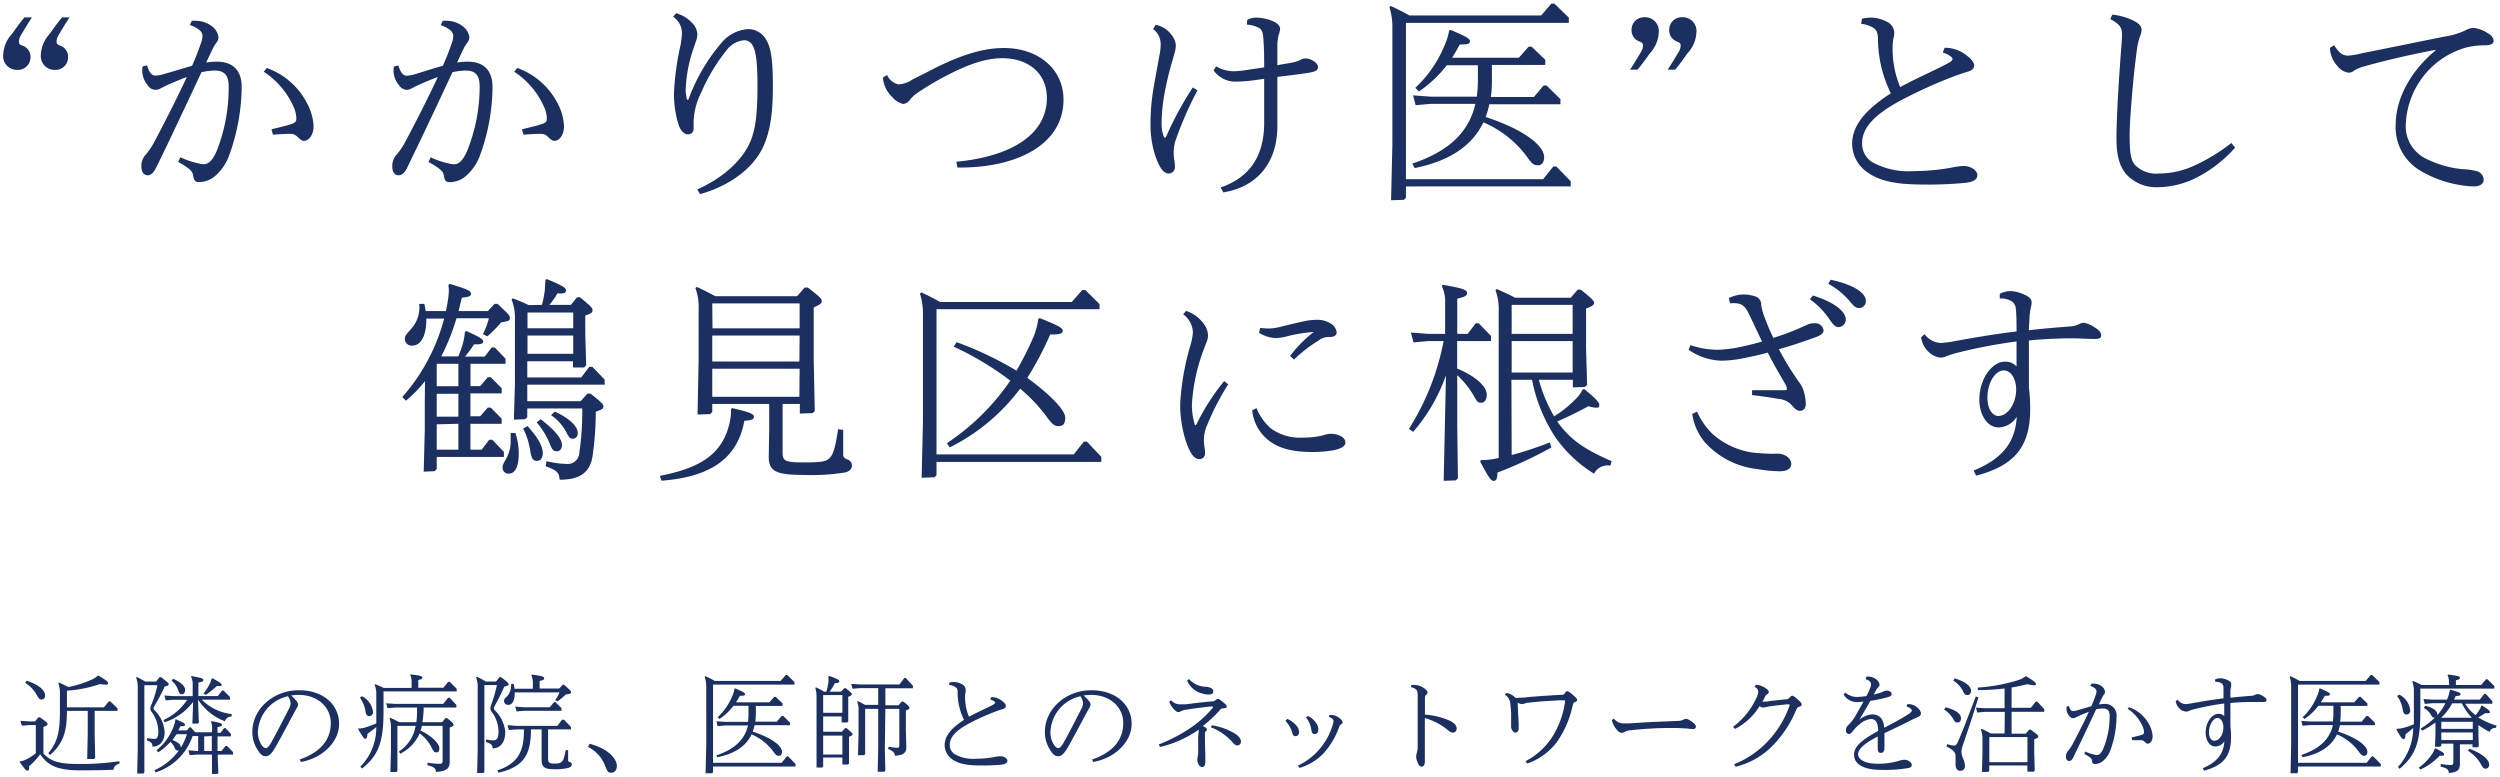 <svg id="レイヤー_1" data-name="レイヤー 1" xmlns="http://www.w3.org/2000/svg" width="328" height="102" viewBox="0 0 328 102">
  <defs>
    <style>
      .cls-1 {
        fill: #1b2f60;
      }
    </style>
  </defs>
  <title>mainimage_text</title>
  <g>
    <path class="cls-1" d="M4.19,2.28c-.39.59-1,1.59-1.45,2.35a1.63,1.63,0,0,0-.25.8c0,.23,0,.4.41.54A1.53,1.53,0,0,1,4,7.5,1.64,1.64,0,0,1,2.32,9.17a1.81,1.81,0,0,1-1.9-2A4.3,4.3,0,0,1,1.59,4.43c.53-.75,1.09-1.53,1.62-2.15Zm4.93,0c-.39.59-1,1.59-1.45,2.35a1.75,1.75,0,0,0-.25.8c0,.23.06.4.42.54A1.53,1.53,0,0,1,8.93,7.5,1.64,1.64,0,0,1,7.26,9.17a1.81,1.81,0,0,1-1.9-2A4.3,4.3,0,0,1,6.53,4.43c.53-.75,1.09-1.53,1.62-2.15Z"/>
    <path class="cls-1" d="M25.16,2.73a3.09,3.09,0,0,1,.51,0,3.43,3.43,0,0,1,2,.62,2.16,2.16,0,0,1,1,1.53,1.2,1.2,0,0,1-.28.72,6.25,6.25,0,0,0-.53.9c-.22.44-.47,1-.81,1.7a10.54,10.54,0,0,1,1.37-.11c2.26,0,3.29,1.25,3.29,3.37a27,27,0,0,1-1.67,9,6.51,6.51,0,0,1-1.93,2.73,3.28,3.28,0,0,1-2,.7c-.5,0-.67-.2-.78-.92-.08-.45-.33-.81-1.95-1.73l.28-.61a10.53,10.53,0,0,0,3,.92c.64,0,1.17-.37,1.78-1.76A22.58,22.58,0,0,0,30,11.35c0-1.4-.51-2.09-1.79-2.09a7.74,7.74,0,0,0-1.78.22c-1.68,3.6-3.16,6.72-4.63,9.82-.56,1.14-1,2.06-1.29,2.65S19.86,23,19.39,23s-.84-.37-.84-1.12a2.18,2.18,0,0,1,.67-1.7,9.68,9.68,0,0,0,1-1.51c1.31-2.48,2.81-5.38,4.29-8.56-.95.34-1.89.75-2.82,1.17l-.61.31a1.22,1.22,0,0,1-1.73-.45,2.92,2.92,0,0,1-.64-2.42l.58-.14c.28.95.65,1.34,1.09,1.34a4.25,4.25,0,0,0,1-.17c1.31-.36,2.45-.73,3.82-1.12.56-1.25.92-2.26,1.23-3.15a3.23,3.23,0,0,0,.14-.78c0-.42-.31-.92-1.65-1.42ZM35,8.92a9.51,9.51,0,0,1,5.3,4.66,6.93,6.93,0,0,1,.84,3c0,1.06-.59,1.9-1.26,1.9-.27,0-.47-.17-.83-.5a1.22,1.22,0,0,0-.92-.42c-.23,0-.84,0-2.32.11l-.19-.7c.81-.22,1.64-.39,2.45-.64s.81-.45.81-.84a3.86,3.86,0,0,0-.28-1.28,10.62,10.62,0,0,0-4-4.8Z"/>
    <path class="cls-1" d="M58.08,2.73a2.91,2.91,0,0,1,.5,0,3.43,3.43,0,0,1,2,.62,2.16,2.16,0,0,1,1,1.53,1.24,1.24,0,0,1-.27.72,5.5,5.5,0,0,0-.54.9c-.22.44-.47,1-.8,1.7a10.39,10.39,0,0,1,1.36-.11c2.26,0,3.29,1.25,3.29,3.37a26.74,26.74,0,0,1-1.67,9A6.57,6.57,0,0,1,61,23.2a3.3,3.3,0,0,1-2,.7c-.5,0-.67-.2-.78-.92-.09-.45-.34-.81-2-1.73l.28-.61a10.72,10.72,0,0,0,3,.92c.64,0,1.17-.37,1.79-1.76a22.57,22.57,0,0,0,1.64-8.45c0-1.4-.5-2.09-1.79-2.09a7.81,7.81,0,0,0-1.78.22c-1.67,3.6-3.15,6.72-4.63,9.82-.56,1.14-1,2.06-1.28,2.65S52.78,23,52.3,23s-.83-.37-.83-1.12a2.18,2.18,0,0,1,.67-1.7,10.33,10.33,0,0,0,1-1.51c1.31-2.48,2.82-5.38,4.3-8.56-.95.34-1.9.75-2.82,1.17L54,11.6a1.32,1.32,0,0,1-.67.19,1.35,1.35,0,0,1-1-.64,2.93,2.93,0,0,1-.65-2.42l.59-.14c.28.95.64,1.34,1.09,1.34a4.19,4.19,0,0,0,1-.17C55.59,9.4,56.74,9,58.1,8.64c.56-1.25.93-2.26,1.23-3.15a2.8,2.8,0,0,0,.14-.78c0-.42-.31-.92-1.64-1.42Zm9.79,6.19a9.54,9.54,0,0,1,5.3,4.66,7.05,7.05,0,0,1,.83,3c0,1.06-.58,1.9-1.25,1.9-.28,0-.48-.17-.84-.5a1.19,1.19,0,0,0-.92-.42c-.22,0-.84,0-2.31.11l-.2-.7c.81-.22,1.65-.39,2.46-.64s.8-.45.8-.84a3.62,3.62,0,0,0-.28-1.28,10.66,10.66,0,0,0-4-4.8Z"/>
    <path class="cls-1" d="M88.7,1.73a4.56,4.56,0,0,1,2.18,1.36,2.23,2.23,0,0,1,.61,1.34,2.59,2.59,0,0,1-.14.87c-.14.39-.25.75-.39,1.14a18.66,18.66,0,0,0-1,5.3,4.35,4.35,0,0,0,.11,1c0,.17.08.36.17.36s.14-.19.19-.33c.14-.36.28-.75.48-1.17a23.63,23.63,0,0,1,3.65-5.86A5,5,0,0,1,98.1,3.82a2.66,2.66,0,0,1,2.37,1.31c.79,1.17.93,3.29.93,6.22,0,3.49-.34,6-1.37,8.12-1.4,2.78-4.41,4.93-8.17,6l-.39-.61c3.23-1.45,5.77-3.63,6.91-6.14.76-1.67,1-3.9,1-7.39,0-2.65-.14-4.43-.59-5.27a1.28,1.28,0,0,0-1.17-.78,3.24,3.24,0,0,0-2.29,1.31A24.19,24.19,0,0,0,92,12.13a9.05,9.05,0,0,0-1,4v.7a.72.72,0,0,1-.7.8c-.5,0-.95-.41-1.23-1.14a13.24,13.24,0,0,1-.64-4.35,35.49,35.49,0,0,1,.87-6.28,11.83,11.83,0,0,0,.17-1.53A2.56,2.56,0,0,0,88.31,2.2Z"/>
    <path class="cls-1" d="M125.47,21.22c6.8-.64,11.88-3.34,11.88-8.39,0-3.07-2.26-5.19-5.86-5.19-2.26,0-4.71.86-8.06,2.68a35.72,35.72,0,0,0-3.18,1.95,3.65,3.65,0,0,0-.83.78,1.26,1.26,0,0,1-.93.59,2.65,2.65,0,0,1-1.42-.9,3.9,3.9,0,0,1-1.23-2.56l.54-.34a2.16,2.16,0,0,0,1.5,1.23,3.5,3.5,0,0,0,1.79-.61c1.08-.56,2-1,3.12-1.59,3.79-1.87,6.5-2.57,8.9-2.57,4.6,0,7.84,2.79,7.84,6.78,0,5.94-6.2,8.9-13.5,8.9h-.42Z"/>
    <path class="cls-1" d="M151.63,3.26a3.25,3.25,0,0,1,2,1.23,2.59,2.59,0,0,1,.64,1.39,3.93,3.93,0,0,1-.14,1L153.81,8a41.24,41.24,0,0,0-1,4.13,23.93,23.93,0,0,0-.41,4,4.8,4.8,0,0,0,.25,1.68c.08.22.14.27.19.27s.11-.05.2-.25a43.22,43.22,0,0,1,3.46-6.36l.61.39a45.53,45.53,0,0,0-2.93,6.73,5.45,5.45,0,0,0-.19,1.53,5,5,0,0,0,.08.89,4.92,4.92,0,0,1,.08.87.84.84,0,0,1-.78.89c-.67,0-1.11-.61-1.59-1.76a12.67,12.67,0,0,1-.83-4.51,27.7,27.7,0,0,1,.33-4.55c.19-1.17.45-2.54.86-4.8a6.67,6.67,0,0,0,.14-1.34,2.43,2.43,0,0,0-1-2Zm12-.64a2.22,2.22,0,0,1,1.17-.31,6,6,0,0,1,2.28.5c.54.25.87.62.87.95a2.57,2.57,0,0,1-.17.75,5.77,5.77,0,0,0-.19,1.29c0,.92,0,1.84,0,2.76.81-.17,1.53-.25,2.12-.39a4,4,0,0,0,1-.36,1.24,1.24,0,0,1,.64-.14c.62,0,1.57.58,1.57,1.11s-.42.67-1.9.87c-1.09.16-2.29.3-3.43.44,0,2.21,0,4.24,0,6.47,0,4.91-2.79,8-7.09,8.68l-.36-.64c3.65-1.26,5.66-3.91,5.72-8.31,0-1.82,0-3.74,0-5.95-.87.12-1.51.23-2.12.28s-1.12.09-1.57.09a3.51,3.51,0,0,1-2.95-1.48l.33-.53a4.55,4.55,0,0,0,2.6.64,13.43,13.43,0,0,0,1.5-.17l2.21-.33c0-1.12,0-2.26-.09-3.49-.05-1-.14-1.42-.61-1.7a4,4,0,0,0-1.56-.42Z"/>
    <path class="cls-1" d="M184.46,23.51h18l1.33-1.67h.4l1.89,1.95v.67H184.46v1.48l-.28.28-1.67.05.17-7.42V3.76a8.82,8.82,0,0,0-.39-2.82l.17-.16c.89.42,1.64.78,2.45,1.25H202.2L203.54.47h.39l1.9,1.84V3H184.46Zm5.36-14.95A15.7,15.7,0,0,1,186.16,12l-.47-.48A15.8,15.8,0,0,0,189.51,6,8.33,8.33,0,0,0,190.13,4l.19-.08c2.06.89,2.54,1.14,2.54,1.5s-.36.42-1.34.42c-.33.61-.67,1.2-1,1.73h8.76l1.28-1.45h.39l1.79,1.73v.67h-7v2.12a15.72,15.72,0,0,1-.14,2.09h5.64l1.28-1.51h.39l1.82,1.79v.67H195.4a11.29,11.29,0,0,1-.48,1.67c5.36,1.76,7.67,3.88,7.67,5.27,0,.65-.28,1.06-.81,1.06s-.75-.13-1.36-1a13.85,13.85,0,0,0-5.8-4.63c-1.51,3.18-4.58,5.1-9,6l-.34-.58c4.58-1.54,7.39-3.94,8.29-7.84h-5.89l-1.95.17-.34-1.29,2.29.17h6.08a17.6,17.6,0,0,0,.14-2.09V8.56Z"/>
    <path class="cls-1" d="M213.86,9.14c.39-.58,1-1.59,1.45-2.34a1.63,1.63,0,0,0,.25-.81c0-.22-.05-.39-.41-.53a1.54,1.54,0,0,1-1.09-1.53,1.64,1.64,0,0,1,1.67-1.67,1.81,1.81,0,0,1,1.9,2A4.32,4.32,0,0,1,216.46,7c-.53.75-1.09,1.53-1.62,2.14Zm4.94,0c.39-.58,1-1.59,1.45-2.34A1.63,1.63,0,0,0,220.5,6c0-.22-.05-.39-.42-.53A1.55,1.55,0,0,1,219,3.93a1.64,1.64,0,0,1,1.67-1.67,1.81,1.81,0,0,1,1.9,2A4.29,4.29,0,0,1,221.39,7c-.53.75-1.08,1.53-1.61,2.14Z"/>
    <path class="cls-1" d="M244.29,2.45a5.71,5.71,0,0,1,1.12-.14,4.53,4.53,0,0,1,2.12.53,1.69,1.69,0,0,1,1,1.37,3.78,3.78,0,0,1-.08.72,5.94,5.94,0,0,0-.14,1.4,13,13,0,0,0,1,5.1c2-1.11,4.32-2.09,6.36-3.18.42-.25.5-.39.5-.53s-.39-.56-1.28-.83l.25-.62a4.46,4.46,0,0,1,2.87,1c.73.53,1,1,1,1.33s-.25.62-.7.76-1.14.36-1.75.58A61.41,61.41,0,0,0,249,13.38c-3,1.68-4.69,3.35-4.69,5.39a2.84,2.84,0,0,0,1.34,2.51,9.88,9.88,0,0,0,5.41,1.17,28,28,0,0,0,5.36-.53,6.93,6.93,0,0,1,1.25-.14c.9,0,1.76.59,1.76,1.2s-.61.89-1.48,1a49.4,49.4,0,0,1-5.63.23c-3.85,0-6-.53-7.64-1.84A4.6,4.6,0,0,1,243,18.91c0-2.43,1.68-4.47,5.08-6.67A16.37,16.37,0,0,1,246.39,5c-.06-.72-.17-1.06-.59-1.34a3.72,3.72,0,0,0-1.62-.53Z"/>
    <path class="cls-1" d="M277.13,1.92a8.14,8.14,0,0,1,2.76.78c.75.36,1.08.75,1.08,1.17a1.83,1.83,0,0,1-.16.78,8.68,8.68,0,0,0-.45,1.87c-.25,1.9-.45,3.74-.61,5.64s-.34,4.15-.34,5.6c0,2.29.14,3.24.73,3.91a3.9,3.9,0,0,0,3.18,1.09,10.93,10.93,0,0,0,4.49-1,23.44,23.44,0,0,0,4.94-3l.5.61a17.34,17.34,0,0,1-4.86,3.83,11.56,11.56,0,0,1-5.18,1.36,5.35,5.35,0,0,1-4.3-1.76c-.81-1-1.23-2.34-1.23-4.68,0-1.34.09-3.6.23-6s.3-4.55.41-6c.06-.75.09-1.22.09-1.48,0-.89-.14-1.39-1.54-2.14Z"/>
    <path class="cls-1" d="M319.5,6.55c-3.27.61-7.15,1.53-9.27,2.15a4.35,4.35,0,0,0-1.31.53,1.28,1.28,0,0,1-.78.31,2.3,2.3,0,0,1-1.53-.95,3.67,3.67,0,0,1-.92-2.21V6.27l.56-.33c.69,1.14,1.25,1.36,1.81,1.36A9,9,0,0,0,309.82,7c3.62-.72,7.28-1.47,10.9-2.2A9.94,9.94,0,0,0,323.43,4a2.38,2.38,0,0,1,1.09-.34,4.14,4.14,0,0,1,1.92.73,1.27,1.27,0,0,1,.73.92c0,.44-.34.64-1.23.64a9.63,9.63,0,0,0-2.46.31A10.49,10.49,0,0,0,321,7.33a10.91,10.91,0,0,0-5.35,8.84,4.71,4.71,0,0,0,2.56,4.61,13.54,13.54,0,0,0,4.91,1.42,8.42,8.42,0,0,1,1.82.25,1.22,1.22,0,0,1,.92,1.14c0,.51-.5.87-1.26.87a10.93,10.93,0,0,1-1.76-.17,14.68,14.68,0,0,1-5.46-2,6.61,6.61,0,0,1-3.07-5.86c0-3.79,2.26-7.36,5.24-9.82Z"/>
    <path class="cls-1" d="M55.76,50a16.44,16.44,0,0,1-2.51,2.57l-.47-.48a25.17,25.17,0,0,0,5.49-10.29H55.93V42c0,2-.7,3.34-1.81,3.34a.88.88,0,0,1-1-.86c0-.45.2-.61.73-1.23A4.19,4.19,0,0,0,55,39.87l.67,0a6.19,6.19,0,0,1,.17.94H58.5c.08-.39.16-.75.22-1.11a11.65,11.65,0,0,0,.17-1.59,5.51,5.51,0,0,0-.06-.7l.14-.17c2.37.7,2.82.92,2.82,1.29s-.28.41-1.2.53l-.42,1.75H64l.89-.94h.39c1.45,1.36,1.62,1.53,1.62,1.86s-.17.42-1.14.56a19.54,19.54,0,0,1-1.81,1.84l-.59-.3a9.37,9.37,0,0,0,.78-2.07H59.89a28.55,28.55,0,0,1-2,5h2.23a11.62,11.62,0,0,0,.67-1.93A8.76,8.76,0,0,0,61,43.52l.19-.08c1.9.83,2.21,1.11,2.21,1.36s-.23.42-1.2.37A15.41,15.41,0,0,1,61,46.79h2.59l.92-1.2h.4l1.42,1.47v.67h-4.6v2.93H63L64,49.49h.39l1.43,1.45v.67h-4.1v3H63L64,53.48h.39l1.43,1.45v.67h-4.1V59h1.47l1-1.31h.39l1.53,1.59v.67H57.3v1.59l-.28.28-1.43.06.14-5.5V53Zm1.54.67h2.84V47.73H57.35l-.05.06Zm0,1v3h2.84v-3Zm0,4V59h2.84V55.6Zm10.32,1.14a8.58,8.58,0,0,1,.44,2.71c0,1.62-.44,2.62-1.31,2.62a.76.76,0,0,1-.81-.78c0-.28.06-.47.42-1.09A4.7,4.7,0,0,0,67,57.69c0-.28,0-.58,0-.89ZM71.1,40a12.88,12.88,0,0,0,.39-2c0-.44.06-.83.06-1.25l.17-.14c2,.81,2.54,1.14,2.54,1.48s-.26.47-1.12.39A9.61,9.61,0,0,1,72.08,40H74.9l.81-1h.39c1.34,1.12,1.64,1.37,1.64,1.7s-.22.45-.95.7v2.43l.12,4.1-.28.28-1.45,0V47.4h-6v2.12h7.08l1.06-1.4h.39l1.62,1.68v.67H69.18v2.17h7l.89-1h.4c1.56,1.23,1.7,1.42,1.7,1.7s-.17.39-1,.67a42.09,42.09,0,0,1-.42,5.8c-.36,2.43-2,3.13-4.32,3.13-.08-.87-.28-1.23-1.84-1.76l.11-.67a13.74,13.74,0,0,0,2.62.36A1.53,1.53,0,0,0,76,59.45a37.13,37.13,0,0,0,.39-5.86H69.18v1.14L68.9,55l-1.48.06.14-4.69V41.82a6.27,6.27,0,0,0-.44-2.51l.16-.17c.67.25,1.4.56,2.09.89Zm-1.89,15.9c1.53,1.68,2,2.74,2,3.57,0,.67-.34,1-.76,1s-.69-.2-.86-1.17a9.55,9.55,0,0,0-.95-3.07Zm0-12.83h6V41h-6Zm0,.95v2.4h6v-2.4ZM70.94,55c2,1.53,2.79,2.65,2.79,3.37,0,.53-.28.84-.7.84s-.59-.23-.87-.92a10.31,10.31,0,0,0-1.75-2.88Zm1.86-1c2.15,1,3,2.06,3,2.79a.69.69,0,0,1-.64.78c-.37,0-.53-.2-.87-.89a6.1,6.1,0,0,0-2-2.21Z"/>
    <path class="cls-1" d="M86.58,62.43c5.19-1,8.09-2.79,9.07-6.66a6.66,6.66,0,0,0,.25-2.07l.14-.16c2.4.55,2.87.78,2.87,1.14s-.28.45-1.25.53c-.89,4.91-4.38,7.36-10.88,7.86Zm18-23.57,1-1.14h.4c1.61,1.23,1.84,1.51,1.84,1.79s-.2.44-1.06.83v6.89l.14,6.7-.28.27-1.68.06V53h-2.26v6.35c0,1.09.23,1.32,2.76,1.32s3.07-.14,3.52-.7.7-1.68,1-3.66l.67.09c0,2.2,0,2.87,0,3.23s.14.48.53.65a.81.81,0,0,1,.61.78c0,.47-.31.78-.86.92a27.4,27.4,0,0,1-5.42.33c-3.62,0-4.63-.44-4.63-2.37l.06-3.6V53H93.45v1.06l-.28.27-1.65.06.14-7.17V40.59a7.22,7.22,0,0,0-.42-2.79l.17-.16c.87.39,1.62.78,2.43,1.22Zm-11.1,4.22h11.43V39.81H93.45Zm11.43.94H93.45v3.41h11.43Zm0,4.36H93.45v3.68h11.43Z"/>
    <path class="cls-1" d="M122.87,59.62h18l1.34-1.68h.39l1.89,2v.67H122.87v1.73l-.27.28-1.68.06.17-7.42V41.35a8.78,8.78,0,0,0-.39-2.82l.17-.17c.89.42,1.64.78,2.45,1.26h17.29L142,38.05h.39l1.87,1.85v.67H122.87Zm2.63-14.73a44.86,44.86,0,0,1,7.86,3.74,41.55,41.55,0,0,0,2.21-4.38,9.42,9.42,0,0,0,.66-2.43l.2-.08c2.48,1,3,1.28,3,1.67s-.56.5-1.64.47a42.93,42.93,0,0,1-3,5.69c.39.31.78.59,1.17.9,2.29,1.81,3.8,3.46,3.8,4.32s-.34,1.12-.87,1.12-.81-.2-1.59-1.26A20.23,20.23,0,0,0,133.84,51a25.92,25.92,0,0,1-9.24,7.7l-.36-.56a30.34,30.34,0,0,0,8.31-8.2,39.71,39.71,0,0,0-7.42-4.46Z"/>
    <path class="cls-1" d="M155.62,40.79a4.63,4.63,0,0,1,2.29,1.67,2.6,2.6,0,0,1,.58,1.51,2.46,2.46,0,0,1-.16.86c-.12.31-.23.53-.39,1a24.36,24.36,0,0,0-1.56,7.2,8.72,8.72,0,0,0,.33,2.51c0,.11.08.25.14.25s.14-.14.19-.25A29.19,29.19,0,0,1,160.61,50l.53.42a34.32,34.32,0,0,0-2.9,5.69,4.63,4.63,0,0,0-.28,1.79,5,5,0,0,0,.06.72,4.61,4.61,0,0,1,.08.84.73.73,0,0,1-.72.78c-.78,0-1.26-.87-1.76-2.26a15.69,15.69,0,0,1-.78-5,33.76,33.76,0,0,1,1.39-7.84,7.28,7.28,0,0,0,.28-1.59,3.13,3.13,0,0,0-1.28-2.32Zm9.23,12.75a7,7,0,0,0,1.93,2.7A6.5,6.5,0,0,0,171,57.41a10.49,10.49,0,0,0,2.62-.3,3.17,3.17,0,0,1,1-.2,2.81,2.81,0,0,1,1.28.31,1,1,0,0,1,.62.83c0,.48-.53.79-1.45,1a15.22,15.22,0,0,1-3,.25c-3,0-4.88-.7-6.16-2a5.7,5.7,0,0,1-1.62-3.46Zm4.41-6.84a17.15,17.15,0,0,1,3.1-3.15,20.2,20.2,0,0,0-3.74.64,7.3,7.3,0,0,1-1.12.17,4.38,4.38,0,0,1-2.31-.7l.14-.64a9.54,9.54,0,0,0,1.25.08,7.61,7.61,0,0,0,1.65-.28c1.11-.27,2.23-.55,3.26-.75a7.7,7.7,0,0,1,1.43-.11,3.21,3.21,0,0,1,1.56.42,1.64,1.64,0,0,1,.89,1.2c0,.44-.33.64-1,.64a2.05,2.05,0,0,0-1.39.47,18.27,18.27,0,0,0-3.21,2.49Z"/>
    <path class="cls-1" d="M189.71,49.24a22.91,22.91,0,0,1-4.3,7.42l-.56-.39a33,33,0,0,0,4.55-11.52h-2l-1.95.17-.34-1.29,2.29.17h2.2V39.87a4.84,4.84,0,0,0-.44-2.35l.14-.16c2.62.47,3.18.64,3.18,1.11,0,.31-.25.45-1.29.73v4.6h1.37l1.06-1.39H194l1.62,1.67v.67h-4.44v3.6c2.51,1.06,3.88,2.37,3.88,3.43,0,.7-.31,1.06-.75,1.06s-.56-.2-1-1a12.12,12.12,0,0,0-2.12-2.62v6.67l.09,6.86-.28.28-1.59.05Zm8.62,10.46a47,47,0,0,0,5-1.65l.22.65A52.35,52.35,0,0,1,196.46,62c0,.9-.2,1.09-.5,1.09s-.62-.33-1.76-2.54l.11-.19a9,9,0,0,0,2.32-.28V40.87a7.42,7.42,0,0,0-.42-2.79l.16-.16c.87.39,1.62.72,2.4,1.14h7.31L207,38h.39c1.45,1.14,1.76,1.48,1.76,1.73s-.25.47-1.06.75V45.7l.14,4.79-.28.28-1.59.06v-1h-4.46a19.22,19.22,0,0,0,2,4.79,14.51,14.51,0,0,0,2.56-2,5.26,5.26,0,0,0,1.18-1.5l.19-.09c1.48,1.2,2,1.76,2,2.1s-.12.36-.42.36a3.54,3.54,0,0,1-1-.2c-1.34.73-2.79,1.45-4.1,2a13.24,13.24,0,0,0,.89,1.14c1.54,1.73,3.21,2.74,6.25,4.08l-.17.58a2,2,0,0,0-2.14,1.06A17.19,17.19,0,0,1,204,57.27a21.26,21.26,0,0,1-3-7.44h-2.7Zm8-15.9V40h-8V43.8Zm0,5.08V44.75h-8v4.13Z"/>
    <path class="cls-1" d="M226.83,39.11a4.38,4.38,0,0,1,1.73-.47,5,5,0,0,1,1.65.22,1.12,1.12,0,0,1,.86,1.15,7.63,7.63,0,0,0,.45,1.64c.25.67.59,1.54,1.14,2.68a33.53,33.53,0,0,0,3.27-1.2l1.06-.47a2.18,2.18,0,0,1,1.06-.25,1.1,1.1,0,0,1,1.2.89c0,.47-.34.72-1.51,1.11-1.59.56-2.85,1-4.35,1.4A35.35,35.35,0,0,0,236,50.08a3.85,3.85,0,0,1,.73,1.53,6.51,6.51,0,0,1,.19,1.37c0,.58-.28.92-.78.92-.33,0-.61-.2-1-.67a2.57,2.57,0,0,0-1.76-.89c-1.14-.2-2.37-.37-3.51-.51v-.64c1.34,0,2.59,0,3.57,0h.72c.2,0,.28,0,.28-.19a1.51,1.51,0,0,0-.25-.67c-.64-1.12-1.51-2.57-2.26-4.07-1.06.3-2.15.53-3.24.75a15,15,0,0,1-2.9.31,7.88,7.88,0,0,1-4.24-1.43l.23-.61a11.43,11.43,0,0,0,3.51.61,16,16,0,0,0,3.13-.39c.81-.16,1.7-.39,2.76-.69-.59-1.23-1.15-2.43-1.76-3.71-.59-1.12-1-1.4-2.45-1.31ZM222.65,54a9.32,9.32,0,0,0,2,2.9,10,10,0,0,0,6.24,2.56,19.22,19.22,0,0,0,2.24.06,2.2,2.2,0,0,1,1.22.31,1.32,1.32,0,0,1,.67,1c0,.53-.39,1-1.5,1a17.1,17.1,0,0,1-2.88-.28,10.85,10.85,0,0,1-7-3.57,7.46,7.46,0,0,1-1.62-3.66Zm15.2-15.23c3.21,1,4.32,2.28,4.32,3.15a1,1,0,0,1-.92,1c-.47,0-.72-.28-1.36-1.22a10,10,0,0,0-2.43-2.43Zm2.34-2.07c3.32.73,4.61,1.84,4.61,2.79a.88.88,0,0,1-.9.92c-.39,0-.64-.16-1.36-1.06a9.86,9.86,0,0,0-2.68-2.12Z"/>
    <path class="cls-1" d="M262.37,38.56a3.07,3.07,0,0,1,1.37-.37,4.7,4.7,0,0,1,1.89.48c.62.28.92.58.92,1a3,3,0,0,1-.08.59,8.67,8.67,0,0,0-.19,1.2c0,.31-.06.89-.09,1.87,2.34-.28,4.07-.39,5.41-.5a3.21,3.21,0,0,0,1.12-.28,1.65,1.65,0,0,1,.7-.2,3.5,3.5,0,0,1,1.42.62c.5.3.83.61.83,1s-.19.5-.92.5c-1.14,0-1.87-.08-2.7-.08a58.59,58.59,0,0,0-5.86.28c0,2.12,0,4,0,6.16a21.19,21.19,0,0,1,.17,2.9c0,5-2.21,7.4-7.09,8.68l-.33-.67c4-1.65,5.47-3.9,5.66-7.06a2.89,2.89,0,0,1-2.37,1.4c-1.53,0-2.54-1.7-2.54-3.63,0-2.76,1.68-5,3.35-5a1.91,1.91,0,0,1,1.53.64V44.8a67.74,67.74,0,0,0-7.67,1.46,12,12,0,0,0-1.59.5,1.84,1.84,0,0,1-.69.16,2.52,2.52,0,0,1-1.48-.66,3.16,3.16,0,0,1-1.09-2l.45-.42A2.84,2.84,0,0,0,254.62,45a13.82,13.82,0,0,0,1.45-.17c3.06-.56,5.63-1,8.5-1.34,0-1.14,0-2.06-.08-2.87a1.49,1.49,0,0,0-.42-1,2.62,2.62,0,0,0-1.7-.45Zm-.11,16c1.11,0,2.26-1.56,2.26-3.45,0-1.48-.73-2.51-1.62-2.51-1.14,0-2.15,1.64-2.15,3.57C260.75,53.62,261.37,54.59,262.26,54.59Z"/>
    <path class="cls-1" d="M5.7,98.88c1,1,2,1.35,4.52,1.35a34.35,34.35,0,0,0,5.45-.36v.32c-.53.15-.72.39-.78.8-1,.05-2.36.08-4.36.08-3.14,0-4.29-.7-5.26-2.11a8.7,8.7,0,0,1-1.47,1.58c.06.39,0,.56-.21.56s-.21-.07-1-1.09l0-.1a3,3,0,0,0,1-.35,6.11,6.11,0,0,0,1.11-.74V95.13H3.86l-1,.08-.17-.64,1.15.08h.75l.45-.54h.19c.83.57,1,.71,1,.88s-.13.24-.53.38ZM3.48,89.31c1.48.46,2.44,1.2,2.44,1.94a.49.49,0,0,1-.46.53c-.25,0-.37-.1-.68-.68a4.39,4.39,0,0,0-1.47-1.51Zm5.3,3.49h4.86l.64-.78h.19l.95.92v.33h-3v3.07l.07,3.1-.14.14-.91,0,.07-3.27V93.27H8.78c0,2.57-.4,4.2-2.2,5.78l-.25-.23c1.27-1.49,1.53-2.95,1.53-5.56v-2.2a3.81,3.81,0,0,0-.21-1.43l.09-.08c.44.2.83.38,1.24.59a14.05,14.05,0,0,0,3.12-1,3.21,3.21,0,0,0,.74-.5h.1c1,.62,1.23.79,1.23,1s-.12.18-.38.18a4.09,4.09,0,0,1-.68-.07,16.85,16.85,0,0,1-4.33.87Z"/>
    <path class="cls-1" d="M20.48,89.42l.45-.58h.2c.86.67,1,.78,1,.93s-.09.2-.53.31a23.32,23.32,0,0,1-1.37,2.59.52.52,0,0,0-.08.27c0,.07,0,.14.14.26a4.41,4.41,0,0,1,1.31,2.85c0,1-.45,1.87-1.59,1.92,0-.47-.2-.64-.71-.81l0-.33a5.21,5.21,0,0,0,1,.11c.33,0,.47-.29.47-.93a4.36,4.36,0,0,0-.91-2.65.77.77,0,0,1-.14-.39,1.1,1.1,0,0,1,.1-.41,14.59,14.59,0,0,0,.83-2.66H18.94v11.45l-.14.14-.8,0,.07-3.06V90.3a3.51,3.51,0,0,0-.21-1.39l.09-.09a11.31,11.31,0,0,1,1.1.6Zm7.35,6.27a2.61,2.61,0,0,0-.14-1l.07-.08c1.11.21,1.36.3,1.36.49s-.14.2-.58.3v.74h.4l.46-.61h.19l.7.75v.34H28.54v1.91h.52l.53-.66h.2l.78.8V99h-2v.4l.08,2-.15.14-.69,0,0-2.19V99H25.88l-1,.08-.15-.64,1.14.09H26V96.57h-.73a7.56,7.56,0,0,1-4.85,4.77l-.16-.29a7.87,7.87,0,0,0,3.2-2.58.47.47,0,0,1-.17,0c-.15,0-.28-.1-.38-.35a1.79,1.79,0,0,0-.56-.78,7.07,7.07,0,0,1-1.6,1.36l-.21-.26a7.43,7.43,0,0,0,2.19-3,3.8,3.8,0,0,0,.28-1.06l.1,0c1,.45,1.15.51,1.15.69s-.09.22-.58.21l-.29.55h1.13l.32-.4h.19c.27.29.46.5.57.64h2.19ZM26.47,91.8a6.63,6.63,0,0,0,3.94,1.89l-.05.34a.81.81,0,0,0-.85.6,7.14,7.14,0,0,1-3.18-2.36c-.13-.15-.23-.31-.35-.47l.11,3-.14.14-.71,0,.1-2.86a7.63,7.63,0,0,1-3.74,2.68l-.15-.29a7.47,7.47,0,0,0,3.11-2.66H22.73l-1,.08-.15-.64,1.14.08h2.56V89.93a2.25,2.25,0,0,0-.22-1.15l.07-.08c1.34.24,1.54.32,1.54.53s-.13.19-.64.33v1.76h2.55l.55-.72h.2l.85.86v.34Zm-3.76-2.74c1,.41,1.58,1,1.58,1.42s-.19.6-.45.6-.34-.16-.48-.57a2.65,2.65,0,0,0-.85-1.2Zm1,9.07a8.17,8.17,0,0,0,.81-1.8H23.15a6.28,6.28,0,0,1-.52.75c.78.34,1.1.61,1.1,1ZM27.92,89c.89.52,1.15.67,1.15.85S29,90,28.82,90a2,2,0,0,1-.36,0A11.52,11.52,0,0,1,27,91.17l-.3-.17a8.27,8.27,0,0,0,.84-1.32,4.47,4.47,0,0,0,.25-.69Zm-1.13,7.62v1.91h1V96.57Z"/>
    <path class="cls-1" d="M39.31,99.65c2.4-.83,4.09-2.33,4.09-4.77,0-2.15-1.77-3.71-4.21-3.71a6.69,6.69,0,0,0-1,.08,7,7,0,0,1,.67.67.87.87,0,0,1,.25.52.89.89,0,0,1-.15.42c-.06.09-.14.23-.27.47-.71,1.31-1.49,2.8-2.37,4.39-.63,1.12-1,1.5-1.45,1.5s-.72-.24-1.17-1a4.22,4.22,0,0,1-.59-2.21c0-3,2.76-5.45,6.1-5.45s5.28,2,5.28,4.41-2.24,4.52-5,5Zm-3.65-2.37c.76-1.38,1.59-3,2.27-4.33a1.77,1.77,0,0,0,.2-.68,1.86,1.86,0,0,0-.35-.92A5,5,0,0,0,33.84,96a3,3,0,0,0,.51,1.78c.19.27.37.37.53.37S35.28,98,35.66,97.28Z"/>
    <path class="cls-1" d="M54,90.26v-.78a2,2,0,0,0-.18-.92l.07-.08c1.25.15,1.52.22,1.52.41s-.11.21-.53.34v1h3.29l.64-.78H59l.92.92v.34H50.32V93.3c0,4-.63,5.79-2.82,7.53l-.22-.25a7.25,7.25,0,0,0,2.09-5.19c-.38.32-.74.58-1.17.9,0,.44-.12.64-.28.64s-.31-.2-.92-1.26l0-.1a2.6,2.6,0,0,0,1-.15,13.48,13.48,0,0,0,1.37-.51c0-.49,0-1,0-1.57V91.22a3.44,3.44,0,0,0-.21-1.36l.09-.09c.39.16.74.31,1.1.49Zm-6.51,1.08a2.66,2.66,0,0,1,1.45,2.07.51.51,0,0,1-.49.55c-.25,0-.41-.14-.49-.59a4.16,4.16,0,0,0-.74-1.84Zm7.14,3.41a12.34,12.34,0,0,0,.08-1.92H51.84l-1,.08-.17-.64,1.15.08h6.33l.64-.81H59l.88.95v.34H55.59a15.54,15.54,0,0,1-.16,1.92H58l.46-.54h.19c.67.54.85.71.85.88s-.11.22-.5.36v2.36L59,100c0,.83-.5,1.23-1.81,1.27,0-.45-.26-.66-1.11-.87l0-.33a11.72,11.72,0,0,0,1.63.14c.25,0,.36-.11.36-.37V95.23H55.35a4.77,4.77,0,0,1-.17.62c1.65.79,2.46,1.79,2.46,2.31s-.17.55-.43.55-.37-.21-.56-.58a5.24,5.24,0,0,0-1.59-1.91,5.39,5.39,0,0,1-2.55,2.67l-.17-.29a5,5,0,0,0,2.19-3.37H52.14v5.92l-.14.14-.78,0,.07-2.79V95.62a3.79,3.79,0,0,0-.18-1.37l.08-.08c.44.19.79.37,1.18.58Z"/>
    <path class="cls-1" d="M63.55,101.28l-.14.14-.81,0,.07-3V90.26a3.45,3.45,0,0,0-.21-1.39l.09-.09a10.06,10.06,0,0,1,1.18.64h1.35l.45-.58h.2c.89.67,1,.78,1,.93s-.09.2-.56.31c-.45,1-.82,1.74-1.3,2.59a.52.52,0,0,0-.08.27.42.42,0,0,0,.14.26A4.53,4.53,0,0,1,66.29,96c0,1.31-.55,2.15-1.66,2.2,0-.47-.19-.62-.87-.85l0-.33a5.44,5.44,0,0,0,1,.11c.42,0,.64-.29.64-1.17a4.35,4.35,0,0,0-.93-2.62.69.69,0,0,1-.14-.39,1.26,1.26,0,0,1,.09-.41,21.21,21.21,0,0,0,.78-2.66H63.55Zm4.21-5.58-1,.08-.17-.64,1.14.09h5.4l.61-.8H74l.91.94v.33h-3v3.81c0,.57.2.67.82.67s.78-.06,1-.27.32-.64.49-1.49l.32,0c0,.49,0,.91,0,1.3,0,.14,0,.19.23.26a.34.34,0,0,1,.25.34c0,.24-.25.39-.63.47a7.61,7.61,0,0,1-1.73.13c-1.23,0-1.6-.32-1.6-1.2l0-1.8V95.7H69.66c0,3.4-1,4.91-4.25,5.68l-.16-.3c2.55-.87,3.53-2.3,3.49-5.38Zm-.23-4.76c0,1-.31,1.54-.87,1.54a.51.51,0,0,1-.53-.49c0-.24.08-.35.42-.65a2.17,2.17,0,0,0,.5-1.62h.34a4.06,4.06,0,0,1,.11.64h2.41V89.7a2.45,2.45,0,0,0-.2-1.11l.08-.09c1.36.2,1.6.28,1.6.49s-.14.24-.59.35v1h2.56l.47-.5H74c.82.71.93.85.93,1s-.2.22-.71.28a6.87,6.87,0,0,1-1.09.9l-.28-.18a4.46,4.46,0,0,0,.56-1H67.53Zm4.6,1.85.56-.67h.19l.8.81v.33H68.77l-1,.08-.17-.64,1.15.09Z"/>
    <path class="cls-1" d="M77.36,97.58c2.69.73,3.57,2.12,3.57,2.89,0,.6-.32.91-.73.91s-.46-.07-.85-1A4.52,4.52,0,0,0,77.15,98Z"/>
    <path class="cls-1" d="M93.55,100.08h9l.67-.84h.2l.95,1v.33H93.55v.74l-.14.14-.84,0,.09-3.71V90.21a4.37,4.37,0,0,0-.2-1.41l.09-.09c.44.21.82.39,1.22.63h8.65l.67-.78h.2l.94.92v.34H93.55Zm2.68-7.48a7.46,7.46,0,0,1-1.83,1.73l-.24-.23a8,8,0,0,0,1.92-2.78,4.13,4.13,0,0,0,.3-1l.1,0c1,.45,1.27.57,1.27.76s-.18.21-.67.21c-.17.3-.34.59-.52.86h4.38l.64-.72h.2l.89.86v.33h-3.5v1.06a8.67,8.67,0,0,1-.07,1h2.82l.64-.75h.2l.9.89v.33H99a6.62,6.62,0,0,1-.24.84c2.68.88,3.84,1.94,3.84,2.64,0,.32-.14.53-.41.53s-.38-.07-.68-.49a6.94,6.94,0,0,0-2.9-2.32c-.75,1.59-2.29,2.56-4.51,3L94,99.1c2.28-.76,3.69-2,4.14-3.92H95.15l-1,.09L94,94.63l1.14.08h3a8.74,8.74,0,0,0,.06-1V92.6Z"/>
    <path class="cls-1" d="M108,94v2h2.45l.42-.47h.2c.55.48.79.67.79.8s-.18.22-.47.33v1.51l0,2-.14.14-.73,0v-.92H108v1.18l-.14.13-.73,0,0-3.78V91.66a4.31,4.31,0,0,0-.16-1.4l.08-.08a8.86,8.86,0,0,1,1.07.57h.3a8.34,8.34,0,0,0,.27-1.28,5.68,5.68,0,0,0,0-.71l.08-.09c1.06.39,1.34.52,1.34.71s-.15.23-.58.25a5.79,5.79,0,0,1-.7,1.12h1.52l.42-.46h.19c.58.45.81.67.81.79s-.21.24-.48.34v1.35l0,1.88-.14.14-.73,0V94Zm2.52-2.81H108v2.33h2.52Zm0,7.8V96.51H108V99Zm5.57-.71.07,2.83-.14.14-.87,0,.07-3V93h-1.71v5.94l-.14.14-.8,0,.07-2.89v-3a2.59,2.59,0,0,0-.18-1.12l.09-.08a8.88,8.88,0,0,1,.94.49h1.73V90.28h-2.37l-1,.08-.17-.64,1.14.08H118l.64-.84h.2l.93,1v.34h-3.61v2.23h1.73l.42-.49h.19c.66.51.82.65.82.82s-.11.22-.47.35v2.55l.06,2.29c0,.75-.48,1.06-1.51,1.1,0-.43-.34-.68-.88-.88l.08-.32a5.2,5.2,0,0,0,1.08.16c.22,0,.31-.07.31-.31V93h-1.83Z"/>
    <path class="cls-1" d="M124.55,89.55a2.86,2.86,0,0,1,.56-.07,2.17,2.17,0,0,1,1.06.27.82.82,0,0,1,.52.68,2.33,2.33,0,0,1,0,.36,2.73,2.73,0,0,0-.07.7,6.59,6.59,0,0,0,.51,2.55c1-.56,2.16-1.05,3.18-1.59.21-.12.25-.19.25-.26s-.19-.28-.64-.42l.13-.31a2.24,2.24,0,0,1,1.43.5c.37.27.49.51.49.67s-.12.31-.35.38-.57.18-.87.29a30.39,30.39,0,0,0-3.8,1.72c-1.48.83-2.34,1.67-2.34,2.69a1.4,1.4,0,0,0,.67,1.25,4.89,4.89,0,0,0,2.7.59,13.57,13.57,0,0,0,2.68-.27,3.52,3.52,0,0,1,.63-.06c.45,0,.88.29.88.59s-.31.45-.74.51a26.26,26.26,0,0,1-2.82.11c-1.92,0-3-.27-3.82-.92a2.29,2.29,0,0,1-.85-1.73c0-1.21.84-2.23,2.54-3.33a8.15,8.15,0,0,1-.84-3.64c0-.37-.08-.53-.29-.67a1.7,1.7,0,0,0-.81-.27Z"/>
    <path class="cls-1" d="M143.29,99.65c2.39-.83,4.08-2.33,4.08-4.77,0-2.15-1.77-3.71-4.21-3.71a6.8,6.8,0,0,0-1,.08,5.27,5.27,0,0,1,.67.67.81.81,0,0,1,.25.52.89.89,0,0,1-.15.42,4.55,4.55,0,0,0-.26.47c-.72,1.31-1.5,2.8-2.38,4.39-.62,1.12-1,1.5-1.45,1.5s-.72-.24-1.17-1a4.22,4.22,0,0,1-.58-2.21c0-3,2.76-5.45,6.09-5.45s5.29,2,5.29,4.41-2.25,4.52-5.05,5Zm-3.66-2.37c.77-1.38,1.59-3,2.27-4.33a1.77,1.77,0,0,0,.2-.68,1.86,1.86,0,0,0-.35-.92A5,5,0,0,0,137.82,96a3,3,0,0,0,.5,1.78c.2.27.38.37.53.37S139.25,98,139.63,97.28Z"/>
    <path class="cls-1" d="M157.29,95.73c-.31.21-.59.39-.9.57A14.27,14.27,0,0,1,152.2,98l-.18-.32a22,22,0,0,0,4-2.06,14.44,14.44,0,0,0,3-2.64.6.6,0,0,0,.14-.23s0-.05-.05-.05l-.39,0-1.52.18c-.49.06-1.08.16-1.69.25a2.21,2.21,0,0,0-.56.17.69.69,0,0,1-.38.13c-.15,0-.34-.17-.53-.35a2.92,2.92,0,0,1-.64-1l.23-.21a1.63,1.63,0,0,0,1.12.54c.16,0,.42,0,.73,0,.59-.06,1.14-.14,1.63-.2l1.72-.18c.49,0,.5-.06.68-.2a.55.55,0,0,1,.31-.14c.08,0,.21.07.57.37s.56.46.56.61-.09.24-.42.26-.34.07-.64.41a16.91,16.91,0,0,1-2.09,1.92c.13.06.27.12.39.19a.32.32,0,0,1,.15.25.23.23,0,0,1-.11.22c-.11.08-.14.17-.14.36,0,.56,0,1.65.05,2.67,0,.43,0,.75,0,1,0,.54-.2.68-.43.68s-.32-.12-.45-.33a1.16,1.16,0,0,1-.17-.59,2.2,2.2,0,0,1,.06-.5,3.65,3.65,0,0,0,.05-.67c0-.6,0-1.26,0-1.88ZM156,89.1a3.07,3.07,0,0,0,2.13,1,1.78,1.78,0,0,1,.74.17.5.5,0,0,1,.32.46c0,.25-.22.39-.61.39a2.47,2.47,0,0,1-.78-.12,2.84,2.84,0,0,1-2.05-1.73Zm3,6.06a8.22,8.22,0,0,1,3.09,1.13c.48.33.72.65.72,1a.48.48,0,0,1-.44.51c-.23,0-.37-.07-.7-.46a7.38,7.38,0,0,0-2.82-1.93Z"/>
    <path class="cls-1" d="M168.89,94.32a3.35,3.35,0,0,1,1.3,1,1.39,1.39,0,0,1,.25.7c0,.33-.17.56-.45.56s-.35-.1-.47-.52a3.74,3.74,0,0,0-.87-1.48Zm5.55-.53a1.9,1.9,0,0,1,1.33.45c.22.18.37.36.37.53A.27.27,0,0,1,176,95c-.13.07-.21.15-.32.42a10.05,10.05,0,0,1-2.1,3.49,7.18,7.18,0,0,1-3.08,1.84l-.21-.3a8.61,8.61,0,0,0,4.58-5.41,1.63,1.63,0,0,0,.09-.44c0-.18-.15-.37-.61-.55Zm-2.84.14A2.84,2.84,0,0,1,172.77,95a1.4,1.4,0,0,1,.19.71c0,.38-.16.59-.47.59s-.38-.16-.45-.59a3.32,3.32,0,0,0-.69-1.58Z"/>
    <path class="cls-1" d="M185.18,89.87a2.39,2.39,0,0,1,.48,0,2.22,2.22,0,0,1,1.25.47c.29.23.38.38.38.51a.41.41,0,0,1-.16.3c-.15.14-.16.17-.18.41,0,.69,0,1.43,0,2.19a10.1,10.1,0,0,1,3.16.76c.76.35,1,.71,1,1.06a.5.5,0,0,1-.48.55c-.23,0-.39-.09-.81-.44a8.13,8.13,0,0,0-2.88-1.47c0,1.64,0,3.36,0,5.66,0,.53-.19.71-.42.71s-.36-.15-.51-.5a2.19,2.19,0,0,1-.21-.76,1.86,1.86,0,0,1,.08-.53A2.42,2.42,0,0,0,186,98c0-1.26,0-2.71,0-4.14,0-.83,0-1.69,0-2.51s-.09-.95-.89-1.22Z"/>
    <path class="cls-1" d="M197.62,90.92a1.85,1.85,0,0,1,1,.44c.07.06.14.11.21.18s.43,0,.6,0,.53,0,.91-.07c.71-.07,1.45-.11,2.14-.17l2.26-.14c.37,0,.42,0,.59-.25s.24-.22.32-.22.25.08.64.42.63.55.63.69-.07.23-.28.32-.22.13-.32.49a12.92,12.92,0,0,1-2.09,4.79,8.24,8.24,0,0,1-3.84,2.77l-.26-.29a9.36,9.36,0,0,0,3.4-3,11.54,11.54,0,0,0,1.74-4.42,2.23,2.23,0,0,0,.06-.48c0-.08,0-.1-.12-.1s-.38,0-.65,0l-2,.12c-.77.06-1.47.13-2.05.2-.27,0-.42.1-.53.12a1.51,1.51,0,0,1-.31.06,1,1,0,0,1-.54-.21c0,.74.07,1.66.12,2.73,0,.3,0,.53,0,.73s-.15.49-.43.49-.56-.44-.56-.74,0-.45,0-.64,0-.49,0-1-.06-1-.11-1.46a1.5,1.5,0,0,0-.7-1.13Z"/>
    <path class="cls-1" d="M211.72,94.26a1.6,1.6,0,0,0,1.28.65c.16,0,.37,0,.73,0,1.13-.07,2.18-.15,3.15-.19l3.33-.14a1.43,1.43,0,0,0,.63-.15,1.11,1.11,0,0,1,.39-.12c.14,0,.31.09.71.35s.56.49.56.66-.11.33-.37.33a7.05,7.05,0,0,1-.84-.08c-.39,0-.92-.06-1.6-.06s-1.71,0-2.78.06-2.11.14-3,.24a1.56,1.56,0,0,0-.74.21.89.89,0,0,1-.42.13.92.92,0,0,1-.59-.36,3.14,3.14,0,0,1-.68-1.29Z"/>
    <path class="cls-1" d="M231.39,92.06c.16,0,.46,0,.79-.08.73-.09,1.52-.16,2.11-.23a.58.58,0,0,0,.53-.26c.14-.15.23-.21.33-.21s.25.08.67.45.56.54.56.68-.1.26-.32.32-.24.07-.41.43a14.71,14.71,0,0,1-3.41,5,10.2,10.2,0,0,1-4.53,2.44l-.19-.33a12.46,12.46,0,0,0,4.15-2.74,13.21,13.21,0,0,0,3.05-4.75,1,1,0,0,0,.07-.31s0-.06-.08-.06l-.27,0c-.71.07-1.55.16-2.24.26l-.52.1a1.76,1.76,0,0,1-.4.06.77.77,0,0,1-.42-.19,8.17,8.17,0,0,1-3.23,3l-.25-.28a9.8,9.8,0,0,0,3.1-3.88,1.94,1.94,0,0,0,.2-.74c0-.26-.16-.46-.47-.63l.17-.27a2.53,2.53,0,0,1,1.26.44c.26.18.43.34.43.48a.39.39,0,0,1-.24.34.82.82,0,0,0-.29.38c-.07.14-.14.28-.32.6Z"/>
    <path class="cls-1" d="M244.89,88.77a1,1,0,0,1,.28,0,1.61,1.61,0,0,1,.92.31,1.11,1.11,0,0,1,.51.72.55.55,0,0,1-.18.37,2.08,2.08,0,0,0-.3.43l-.3.53c.36-.09.66-.17.91-.25l.4-.17a1.18,1.18,0,0,1,.43-.1c.33,0,.63.21.63.43s-.16.31-.42.4a17.06,17.06,0,0,1-2.38.51c-.47.85-1,1.74-1.45,2.48l0,0a3,3,0,0,1,1.67-.7c1,0,1.52.62,1.6,1.75,1.12-.59,2.24-1.17,3.14-1.76.42-.28.48-.42.48-.52s-.2-.37-.7-.51l.1-.29a1.61,1.61,0,0,1,1.27.39,1.26,1.26,0,0,1,.53.78c0,.22-.1.39-.49.55s-.55.24-.88.41c-1.09.56-2.22,1.09-3.42,1.66,0,.71,0,1.35,0,2,0,.34-.18.59-.47.59s-.41-.18-.41-.56,0-1,0-1.59c-1.75.89-2.58,1.67-2.58,2.33s.84,1.24,2.57,1.24a9.48,9.48,0,0,0,2.65-.34,3.73,3.73,0,0,1,.82-.18c.5,0,1,.32,1,.66s-.18.36-.47.43a18.19,18.19,0,0,1-3.46.24c-2.56,0-3.64-.84-3.64-2s1.17-2,3.16-3.11c0-1.17-.39-1.57-.94-1.57A2.74,2.74,0,0,0,244,95a5.71,5.71,0,0,0-.88.89c-.19.22-.33.42-.55.42a.46.46,0,0,1-.39-.48,1,1,0,0,1,.32-.71,5.27,5.27,0,0,0,.9-1.14c.42-.73.77-1.34,1.09-1.93a8.27,8.27,0,0,1-.86.06,2,2,0,0,1-1.75-1l.23-.24a2.33,2.33,0,0,0,1.46.57,9.4,9.4,0,0,0,1.31-.12c.18-.35.34-.69.46-1a1.54,1.54,0,0,0,.14-.53c0-.24-.14-.52-.72-.67Z"/>
    <path class="cls-1" d="M255.28,92.8c1.46.38,2,.91,2,1.45,0,.32-.16.54-.46.54s-.37-.11-.6-.53a3.56,3.56,0,0,0-1.16-1.17Zm4.29-1.31c-.75,2.48-1.48,4.63-2.06,6.33a3.7,3.7,0,0,0-.17.78,2.49,2.49,0,0,0,.22.92,2.42,2.42,0,0,1,.24.94.59.59,0,0,1-.61.67c-.36,0-.62-.28-.62-.83s0-.67,0-1c0-.56-.15-.82-1.2-1.37l.11-.3a3.49,3.49,0,0,0,.89.19c.18,0,.3-.08.48-.44.74-1.65,1.52-3.81,2.38-6ZM256.45,89c1.46.44,2.15,1.06,2.15,1.61,0,.32-.16.58-.48.58s-.39-.14-.57-.5a3.5,3.5,0,0,0-1.27-1.39Zm6.58,4.4h-2.62l-1,.08-.16-.64,1.14.08H263V90.33a30.54,30.54,0,0,1-3.51.21l0-.33a22.75,22.75,0,0,0,5.37-1,3,3,0,0,0,.89-.48h.1c1.07.67,1.25.82,1.25,1s0,.18-.26.18a4.38,4.38,0,0,1-.87-.14c-.65.16-1.33.32-2.05.43v2.66h2.53l.64-.81h.2l.92,1v.34h-4.29v2.87h1.86l.45-.54h.19c.81.6,1,.74,1,.9s-.15.24-.53.38v1.7l.07,2.4-.14.14-.83,0v-.81h-5v.71l-.14.14-.82,0,.07-2.51V97.09a3.7,3.7,0,0,0-.21-1.39l.08-.08c.45.19.82.39,1.23.61H263ZM266,96.7h-5V100h5Z"/>
    <path class="cls-1" d="M274.43,89.69h.25a1.76,1.76,0,0,1,1,.3,1.1,1.1,0,0,1,.5.77.61.61,0,0,1-.14.36,2.91,2.91,0,0,0-.26.45c-.12.22-.24.5-.41.85a5.2,5.2,0,0,1,.68-.06A1.49,1.49,0,0,1,277.69,94a13.21,13.21,0,0,1-.84,4.52,3.29,3.29,0,0,1-1,1.37,1.71,1.71,0,0,1-1,.35c-.25,0-.34-.1-.39-.47,0-.22-.17-.4-1-.86l.14-.31a5.09,5.09,0,0,0,1.48.46c.32,0,.58-.18.89-.88a11.26,11.26,0,0,0,.82-4.22c0-.7-.25-1-.89-1a3.87,3.87,0,0,0-.89.11c-.84,1.8-1.58,3.37-2.32,4.91-.28.58-.49,1-.64,1.33s-.33.53-.57.53-.42-.18-.42-.56a1.09,1.09,0,0,1,.34-.85,5.42,5.42,0,0,0,.5-.75c.65-1.24,1.41-2.69,2.15-4.28a14.4,14.4,0,0,0-1.41.58l-.31.15a.64.64,0,0,1-.33.1.67.67,0,0,1-.53-.32,1.41,1.41,0,0,1-.32-1.21l.29-.07c.14.47.32.67.54.67a2,2,0,0,0,.49-.09c.66-.18,1.23-.36,1.91-.55a16.8,16.8,0,0,0,.61-1.58,1.24,1.24,0,0,0,.07-.39c0-.21-.15-.46-.82-.71Zm4.89,3.1A4.71,4.71,0,0,1,282,95.11a3.47,3.47,0,0,1,.42,1.51c0,.53-.29.95-.63.95-.14,0-.23-.08-.42-.25a.58.58,0,0,0-.46-.21c-.11,0-.42,0-1.15,0l-.1-.34c.4-.12.82-.2,1.23-.32s.4-.23.4-.42a1.88,1.88,0,0,0-.14-.64,5.34,5.34,0,0,0-2-2.4Z"/>
    <path class="cls-1" d="M290.59,89.17a1.57,1.57,0,0,1,.68-.18,2.42,2.42,0,0,1,1,.24c.31.14.46.29.46.49a1.55,1.55,0,0,1,0,.29,5,5,0,0,0-.1.6c0,.15,0,.45,0,.93,1.17-.13,2-.19,2.71-.25a1.23,1.23,0,0,0,.55-.14,1,1,0,0,1,.35-.09,1.78,1.78,0,0,1,.71.3c.26.16.42.31.42.49s-.09.25-.46.25c-.57,0-.93,0-1.35,0a27.9,27.9,0,0,0-2.93.14c0,1.06,0,2,0,3.08a10.56,10.56,0,0,1,.08,1.45c0,2.5-1.1,3.7-3.54,4.34l-.16-.33c2-.83,2.73-2,2.83-3.53a1.44,1.44,0,0,1-1.19.69c-.77,0-1.27-.85-1.27-1.81,0-1.38.84-2.48,1.68-2.48a1,1,0,0,1,.76.32V92.3a34,34,0,0,0-3.83.72,5.63,5.63,0,0,0-.8.25.79.79,0,0,1-.35.09A1.29,1.29,0,0,1,286,93a1.57,1.57,0,0,1-.54-1l.22-.21a1.43,1.43,0,0,0,1.06.59c.12,0,.45-.05.73-.09,1.53-.28,2.82-.49,4.25-.67,0-.57,0-1,0-1.43a.74.74,0,0,0-.21-.51,1.33,1.33,0,0,0-.85-.22Zm0,8c.55,0,1.12-.78,1.12-1.73,0-.74-.36-1.25-.8-1.25s-1.08.82-1.08,1.78C289.78,96.7,290.09,97.19,290.54,97.19Z"/>
    <path class="cls-1" d="M301.5,100.08h9l.67-.84h.19l1,1v.33H301.5v.74l-.14.14-.84,0,.08-3.71V90.21a4.38,4.38,0,0,0-.19-1.41l.08-.09a12.87,12.87,0,0,1,1.23.63h8.65l.67-.78h.19l.95.92v.34H301.5Zm2.67-7.48a7.59,7.59,0,0,1-1.82,1.73l-.24-.23A7.8,7.8,0,0,0,304,91.32a4.2,4.2,0,0,0,.31-1l.1,0c1,.45,1.27.57,1.27.76s-.19.21-.67.21c-.17.3-.34.59-.52.86h4.38l.64-.72h.2l.89.86v.33h-3.5v1.06a8.67,8.67,0,0,1-.07,1h2.82l.64-.75h.19l.91.89v.33H307a6.56,6.56,0,0,1-.23.84c2.67.88,3.83,1.94,3.83,2.64,0,.32-.14.53-.4.53s-.38-.07-.69-.49a6.87,6.87,0,0,0-2.9-2.32c-.75,1.59-2.28,2.56-4.5,3l-.17-.3c2.29-.76,3.7-2,4.14-3.92H303.1l-1,.09-.17-.64,1.14.08h3a8.67,8.67,0,0,0,.07-1V92.6Z"/>
    <path class="cls-1" d="M321.3,89.51a1.94,1.94,0,0,0-.18-.92l.07-.09c1.26.16,1.55.23,1.55.42s-.11.21-.53.34v.61h3.32l.63-.75h.19l.91.89v.33h-9.71v3c0,4-.59,5.71-2.72,7.53l-.22-.25a7.58,7.58,0,0,0,2-5.12,10.48,10.48,0,0,1-1,.83c0,.47-.12.64-.28.64s-.31-.17-.92-1.26l.05-.1a3.38,3.38,0,0,0,1-.15,8.82,8.82,0,0,0,1.24-.44c0-.51,0-1,0-1.64V90.83a3.73,3.73,0,0,0-.21-1.41l.08-.08c.41.17.78.34,1.16.53h3.61Zm-6.52,1.62a2.64,2.64,0,0,1,1.44,2.07.5.5,0,0,1-.48.55c-.25,0-.41-.14-.49-.59a4.16,4.16,0,0,0-.74-1.84Zm4.76,7.05c1,.5,1.13.63,1.13.8s-.11.19-.58.17a8.27,8.27,0,0,1-2.53,1.81l-.22-.24A6.84,6.84,0,0,0,319,99.06a2.54,2.54,0,0,0,.42-.82Zm.76-.61v.26l-.14.14-.69,0,.06-1.68v-1.5a12.35,12.35,0,0,1-1.74,1.07l-.21-.26a11.2,11.2,0,0,0,1.87-1.44h-.07c-.21,0-.31-.14-.43-.36a2.48,2.48,0,0,0-.94-.91l.17-.29c1,.22,1.59.63,1.59,1.16v.07a7,7,0,0,0,1.07-1.57h-1.71l-1,.09-.17-.64,1.15.08h1.93a.31.31,0,0,0,.06-.13,4.46,4.46,0,0,0,.31-1.11l.1-.06c1.11.32,1.32.42,1.32.59s-.14.21-.64.24c-.07.16-.14.32-.22.47h3.37l.6-.75h.2L327,92v.33h-3.57a5.31,5.31,0,0,0,1.37,1.5,5.59,5.59,0,0,0,.5-.7,2.5,2.5,0,0,0,.25-.55l.12,0c.8.51,1,.67,1,.82s0,.17-.23.17a3.29,3.29,0,0,1-.38,0,9.38,9.38,0,0,1-.93.55,10.62,10.62,0,0,0,2.41,1.08l-.06.3a.81.81,0,0,0-.86.53,13.13,13.13,0,0,1-1.45-.9v1.29l.05,1.48-.14.14-.69,0v-.38h-1.65V98.7l0,1.51c0,.79-.29,1.12-1.46,1.21,0-.5-.3-.64-1.09-.85l.06-.34a8.57,8.57,0,0,0,1.26.14c.26,0,.37-.09.37-.35V97.57Zm1.43-5.29a7.38,7.38,0,0,1-1.45,1.89l.09,0h3.94A7.39,7.39,0,0,1,323,92.28Zm2.7,2.42H320.3v.93h4.13Zm-4.13,1.4v1h4.13v-1ZM324,98.24c1.7.63,2.58,1.44,2.58,2.06,0,.37-.22.55-.46.55s-.38-.13-.54-.44a5.06,5.06,0,0,0-1.79-1.91Z"/>
  </g>
</svg>

